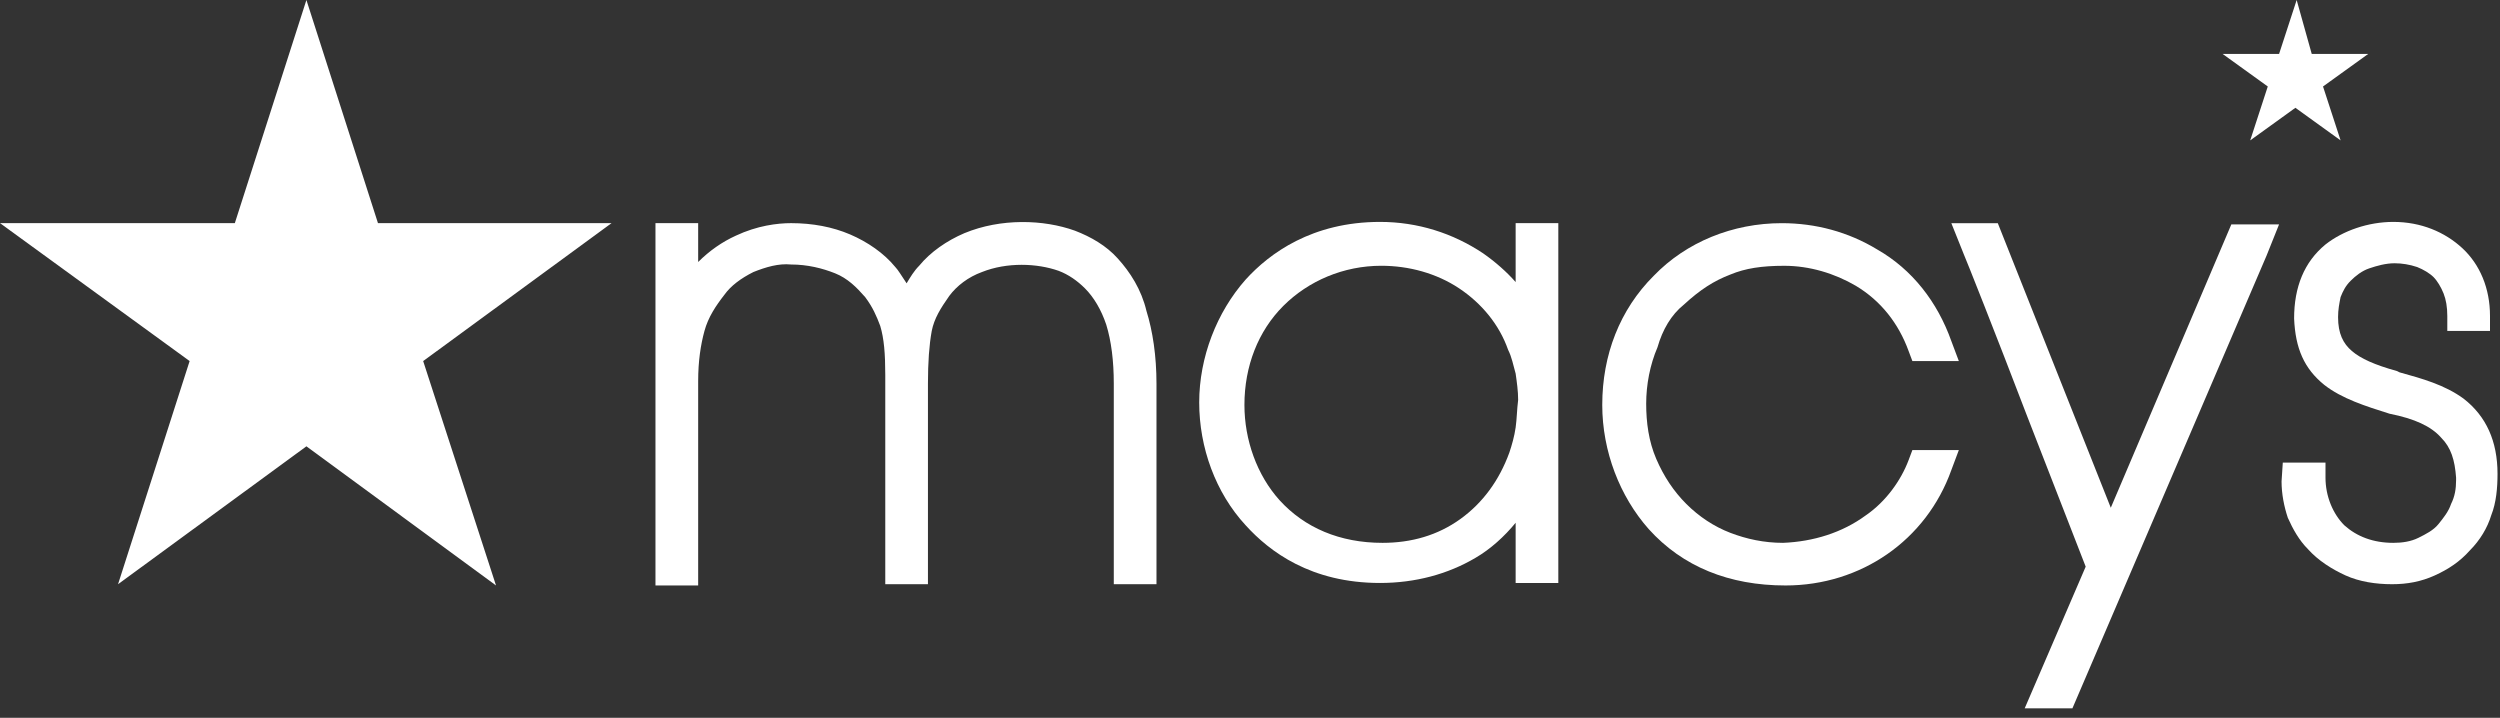 <?xml version="1.0" encoding="UTF-8"?> <svg xmlns="http://www.w3.org/2000/svg" width="101" height="29" viewBox="0 0 101 29" fill="none"><rect x="0" y="0" width="101" height="29" fill="#333333" stroke="none"/><g clip-path="url(#clip0_879_11294)"><path d="M99.53 16.106C98.769 15.549 97.856 15.296 96.943 15.043L96.842 14.992C95.929 14.739 95.371 14.485 95.016 14.181C94.66 13.877 94.458 13.472 94.458 12.814C94.458 12.51 94.508 12.257 94.559 12.004C94.66 11.75 94.762 11.548 94.965 11.345C95.168 11.143 95.421 10.94 95.726 10.839C96.03 10.737 96.385 10.636 96.74 10.636C97.045 10.636 97.349 10.687 97.653 10.788C97.907 10.889 98.161 11.041 98.313 11.193C98.465 11.345 98.617 11.598 98.719 11.852C98.82 12.105 98.871 12.409 98.871 12.763V13.371H100.596V12.763C100.596 11.649 100.19 10.687 99.48 10.028C98.769 9.37 97.806 8.965 96.69 8.965C95.675 8.965 94.66 9.319 93.95 9.876C93.088 10.585 92.682 11.598 92.682 12.865C92.733 14.08 93.088 14.89 93.9 15.549C94.61 16.106 95.574 16.41 96.537 16.714C97.552 16.916 98.212 17.22 98.617 17.676C99.023 18.081 99.175 18.588 99.226 19.297V19.398C99.226 19.753 99.175 20.057 99.023 20.361C98.922 20.665 98.719 20.918 98.516 21.171C98.313 21.424 98.009 21.576 97.704 21.728C97.4 21.88 97.045 21.931 96.69 21.931C95.878 21.931 95.219 21.677 94.711 21.222C94.255 20.766 93.95 20.057 93.95 19.297V18.689H92.225L92.175 19.449C92.175 19.955 92.276 20.462 92.428 20.918C92.631 21.374 92.885 21.829 93.24 22.184C93.646 22.64 94.204 22.994 94.762 23.248C95.32 23.501 95.979 23.602 96.639 23.602C97.248 23.602 97.806 23.501 98.364 23.248C98.922 22.994 99.378 22.691 99.784 22.235C100.19 21.829 100.494 21.323 100.646 20.817C100.849 20.31 100.9 19.702 100.9 19.145C100.9 17.828 100.444 16.815 99.53 16.106Z" fill="white"></path><path d="M92.075 2.178H89.792L91.618 3.494L90.908 5.672L92.734 4.355L94.56 5.672L93.85 3.494L95.677 2.178H93.394L92.785 -0L92.075 2.178Z" fill="white"></path><path d="M85.276 20.513L80.711 9.016H78.834L79.341 10.282C79.392 10.383 80.66 13.574 81.878 16.765L84.262 22.893L81.776 28.667H83.704L91.567 10.332L92.074 9.066H90.146L85.276 20.513Z" fill="white"></path><path d="M68.028 12.308C68.687 11.7 69.245 11.345 69.905 11.092C70.513 10.839 71.173 10.738 72.086 10.738C73.101 10.738 74.115 11.042 74.978 11.548C75.992 12.156 76.702 13.068 77.108 14.182L77.26 14.587H79.137L78.833 13.777C78.275 12.207 77.26 10.89 75.84 10.079C74.673 9.37 73.354 9.016 71.985 9.016C70.006 9.016 68.129 9.775 66.81 11.143C65.441 12.51 64.731 14.334 64.731 16.36C64.731 18.234 65.441 20.057 66.607 21.374C67.977 22.893 69.854 23.653 72.137 23.653C73.659 23.653 75.079 23.197 76.246 22.387C77.412 21.577 78.326 20.412 78.833 18.994L79.137 18.183H77.26L77.108 18.588C76.804 19.399 76.195 20.26 75.383 20.817C74.42 21.526 73.253 21.881 72.035 21.931C71.274 21.931 70.564 21.779 69.905 21.526C69.245 21.273 68.636 20.867 68.129 20.361C67.622 19.855 67.216 19.247 66.912 18.538C66.607 17.828 66.506 17.069 66.506 16.309C66.506 15.549 66.658 14.739 66.963 14.03C67.165 13.321 67.52 12.713 68.028 12.308Z" fill="white"></path><path d="M61.232 17.271C61.181 17.626 61.08 17.98 60.978 18.284C60.572 19.398 59.913 20.31 59 20.968C58.087 21.627 57.021 21.931 55.855 21.931C54.13 21.931 52.709 21.323 51.695 20.209C50.782 19.196 50.275 17.777 50.275 16.359C50.275 14.789 50.833 13.371 51.847 12.358C52.862 11.345 54.282 10.737 55.804 10.737C56.92 10.737 58.036 11.041 58.949 11.649C59.862 12.257 60.572 13.118 60.927 14.131C61.08 14.435 61.13 14.739 61.232 15.093C61.282 15.448 61.333 15.802 61.333 16.157C61.282 16.562 61.282 16.916 61.232 17.271ZM61.232 9.015V11.396C60.877 10.991 60.42 10.585 59.913 10.231C58.695 9.42 57.275 8.965 55.753 8.965C53.014 8.965 51.289 10.231 50.325 11.294C49.158 12.611 48.448 14.435 48.448 16.258C48.448 18.081 49.108 19.905 50.325 21.222C51.289 22.285 52.963 23.552 55.753 23.552C57.173 23.552 58.492 23.197 59.608 22.538C60.217 22.184 60.775 21.677 61.232 21.12V23.552H62.956V9.015H61.232Z" fill="white"></path><path d="M45.149 10.433C44.693 9.927 44.084 9.572 43.425 9.319C42.157 8.863 40.432 8.812 38.961 9.42C38.25 9.724 37.591 10.18 37.134 10.737C36.931 10.94 36.779 11.193 36.627 11.446C36.424 11.142 36.272 10.889 36.17 10.788C35.714 10.231 35.054 9.775 34.344 9.471C33.634 9.167 32.822 9.015 31.96 9.015C31.402 9.015 30.59 9.116 29.728 9.521C29.17 9.775 28.663 10.129 28.206 10.585V9.015H26.481V23.653H28.206V15.397C28.206 14.586 28.308 13.928 28.46 13.371C28.612 12.814 28.916 12.358 29.271 11.902C29.525 11.547 29.931 11.244 30.438 10.99C30.945 10.788 31.453 10.636 31.96 10.686C32.62 10.686 33.228 10.838 33.736 11.041C34.243 11.244 34.598 11.598 34.953 12.003C35.257 12.409 35.41 12.763 35.562 13.168C35.714 13.675 35.765 14.283 35.765 15.143V23.602H37.489V15.498C37.489 14.637 37.54 13.928 37.642 13.371C37.743 12.864 37.997 12.459 38.352 11.953C38.656 11.547 39.113 11.193 39.671 10.99C40.685 10.585 41.903 10.636 42.765 10.94C43.171 11.092 43.526 11.345 43.831 11.649C44.186 12.003 44.49 12.51 44.693 13.118C44.896 13.776 44.997 14.586 44.997 15.498V23.602H46.722V15.498C46.722 14.384 46.57 13.371 46.316 12.56C46.113 11.699 45.657 10.99 45.149 10.433Z" fill="white"></path><path d="M12.379 -0L9.487 9.015H0.001L7.661 14.587L4.769 23.602L12.379 18.031L20.039 23.653L17.096 14.587L24.706 9.015H15.27L12.379 -0Z" fill="white"></path></g><defs><clipPath id="clip0_879_11294"><rect width="101" height="28.617" fill="white" transform="translate(-0.001)"></rect></clipPath></defs></svg> 